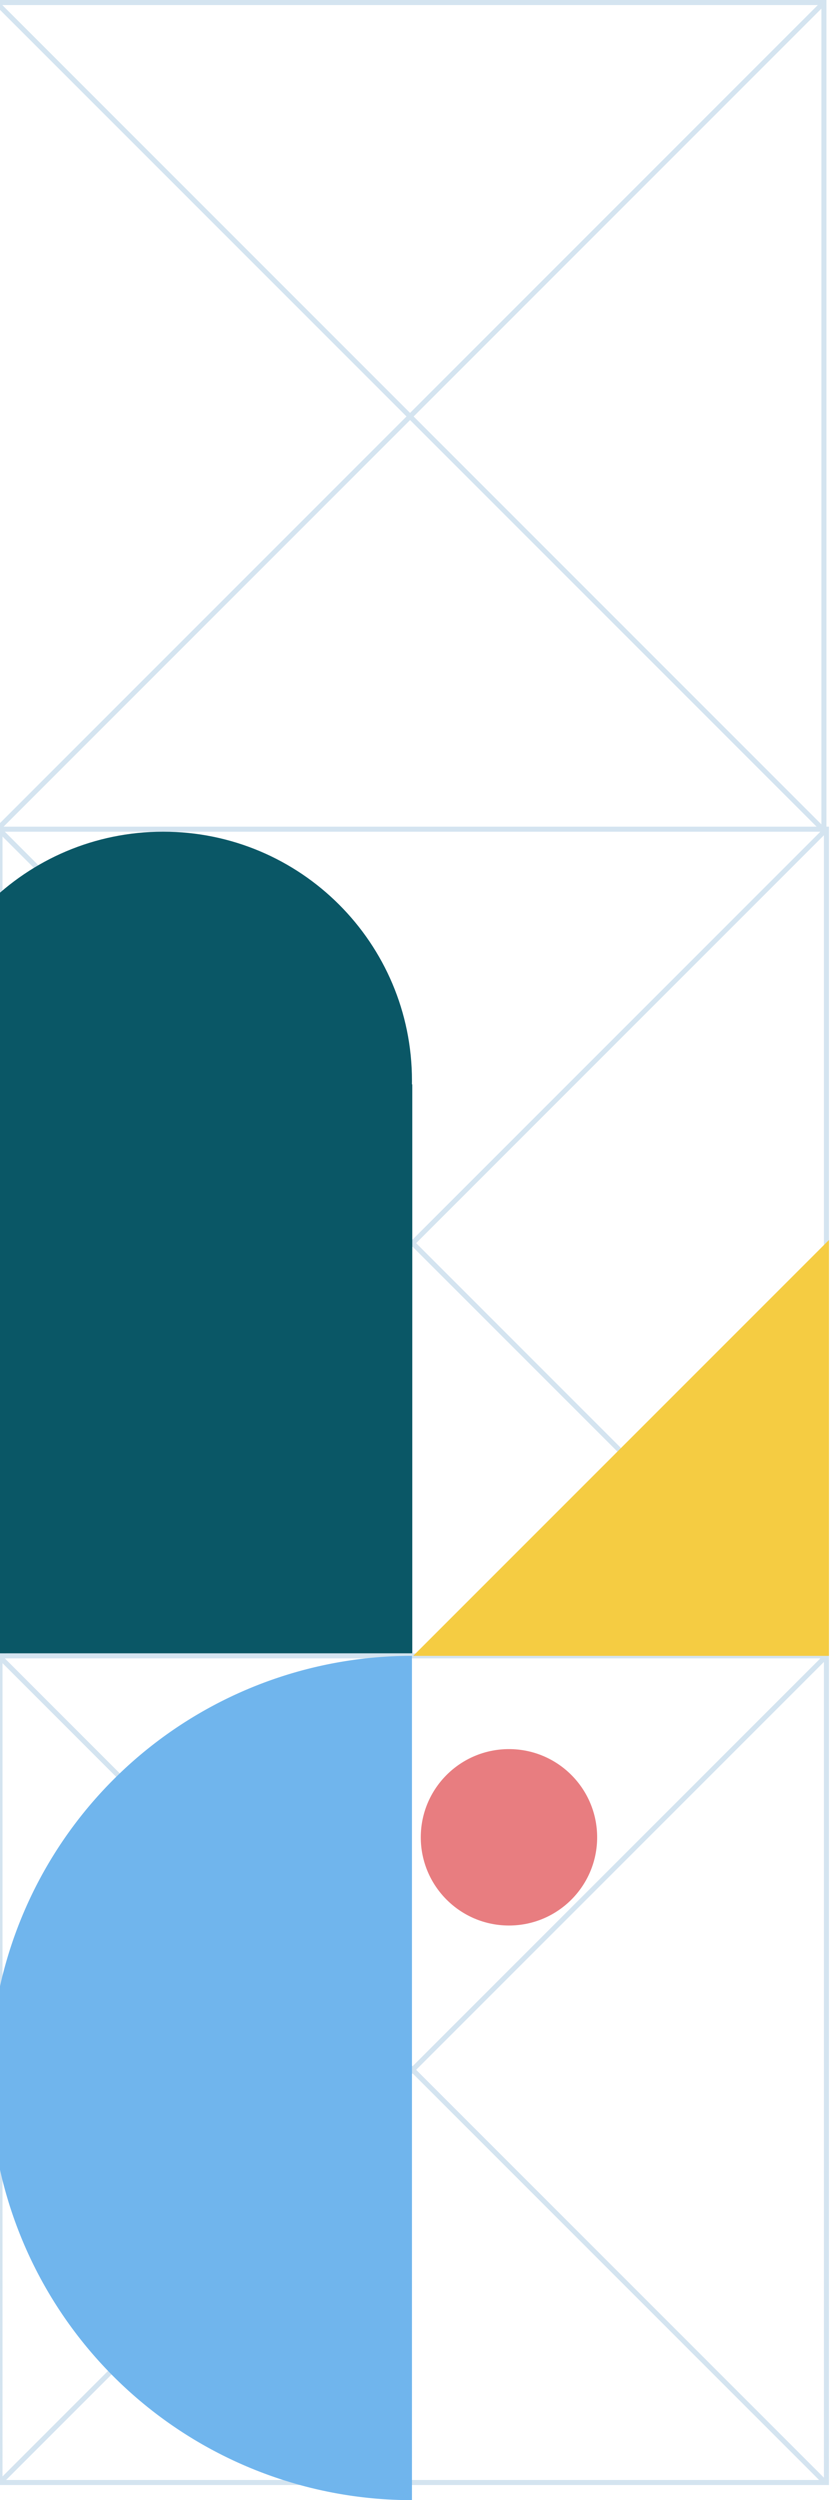 <svg width="331" height="992" viewBox="0 0 331 992" fill="none" xmlns="http://www.w3.org/2000/svg"><path stroke="#D4E4F0" stroke-width="2" d="M0 329h328v328H0zm327 327.5L0 329.5m.5 327L327 330M-1 1h328v328H-1zm327 327.5L-1 1.5m.5 327L326 2M0 657h328v328H0zm327 327.5L0 657.5m.5 327L327 658"/><circle cx="202" cy="729" transform="rotate(180 202 729)" fill="#E87D80" r="35"/><path fill-rule="evenodd" clip-rule="evenodd" d="M163.626 656V430.244h-.134c.008-.496.011-.994.011-1.492 0-54.539-44.212-98.752-98.751-98.752C10.212 330-34 374.213-34 428.752c0 .498.004.996.011 1.492H-34V656h197.626Z" fill="#0A5766"/><path d="M163.5 992A167.497 167.497 0 0 1-4 824.5 167.498 167.498 0 0 1 163.5 657v335Z" fill="#70B5ED"/><path d="M329 657V492l-82.5 82.5L164 657h165Z" fill="#F5CC42"/></svg>